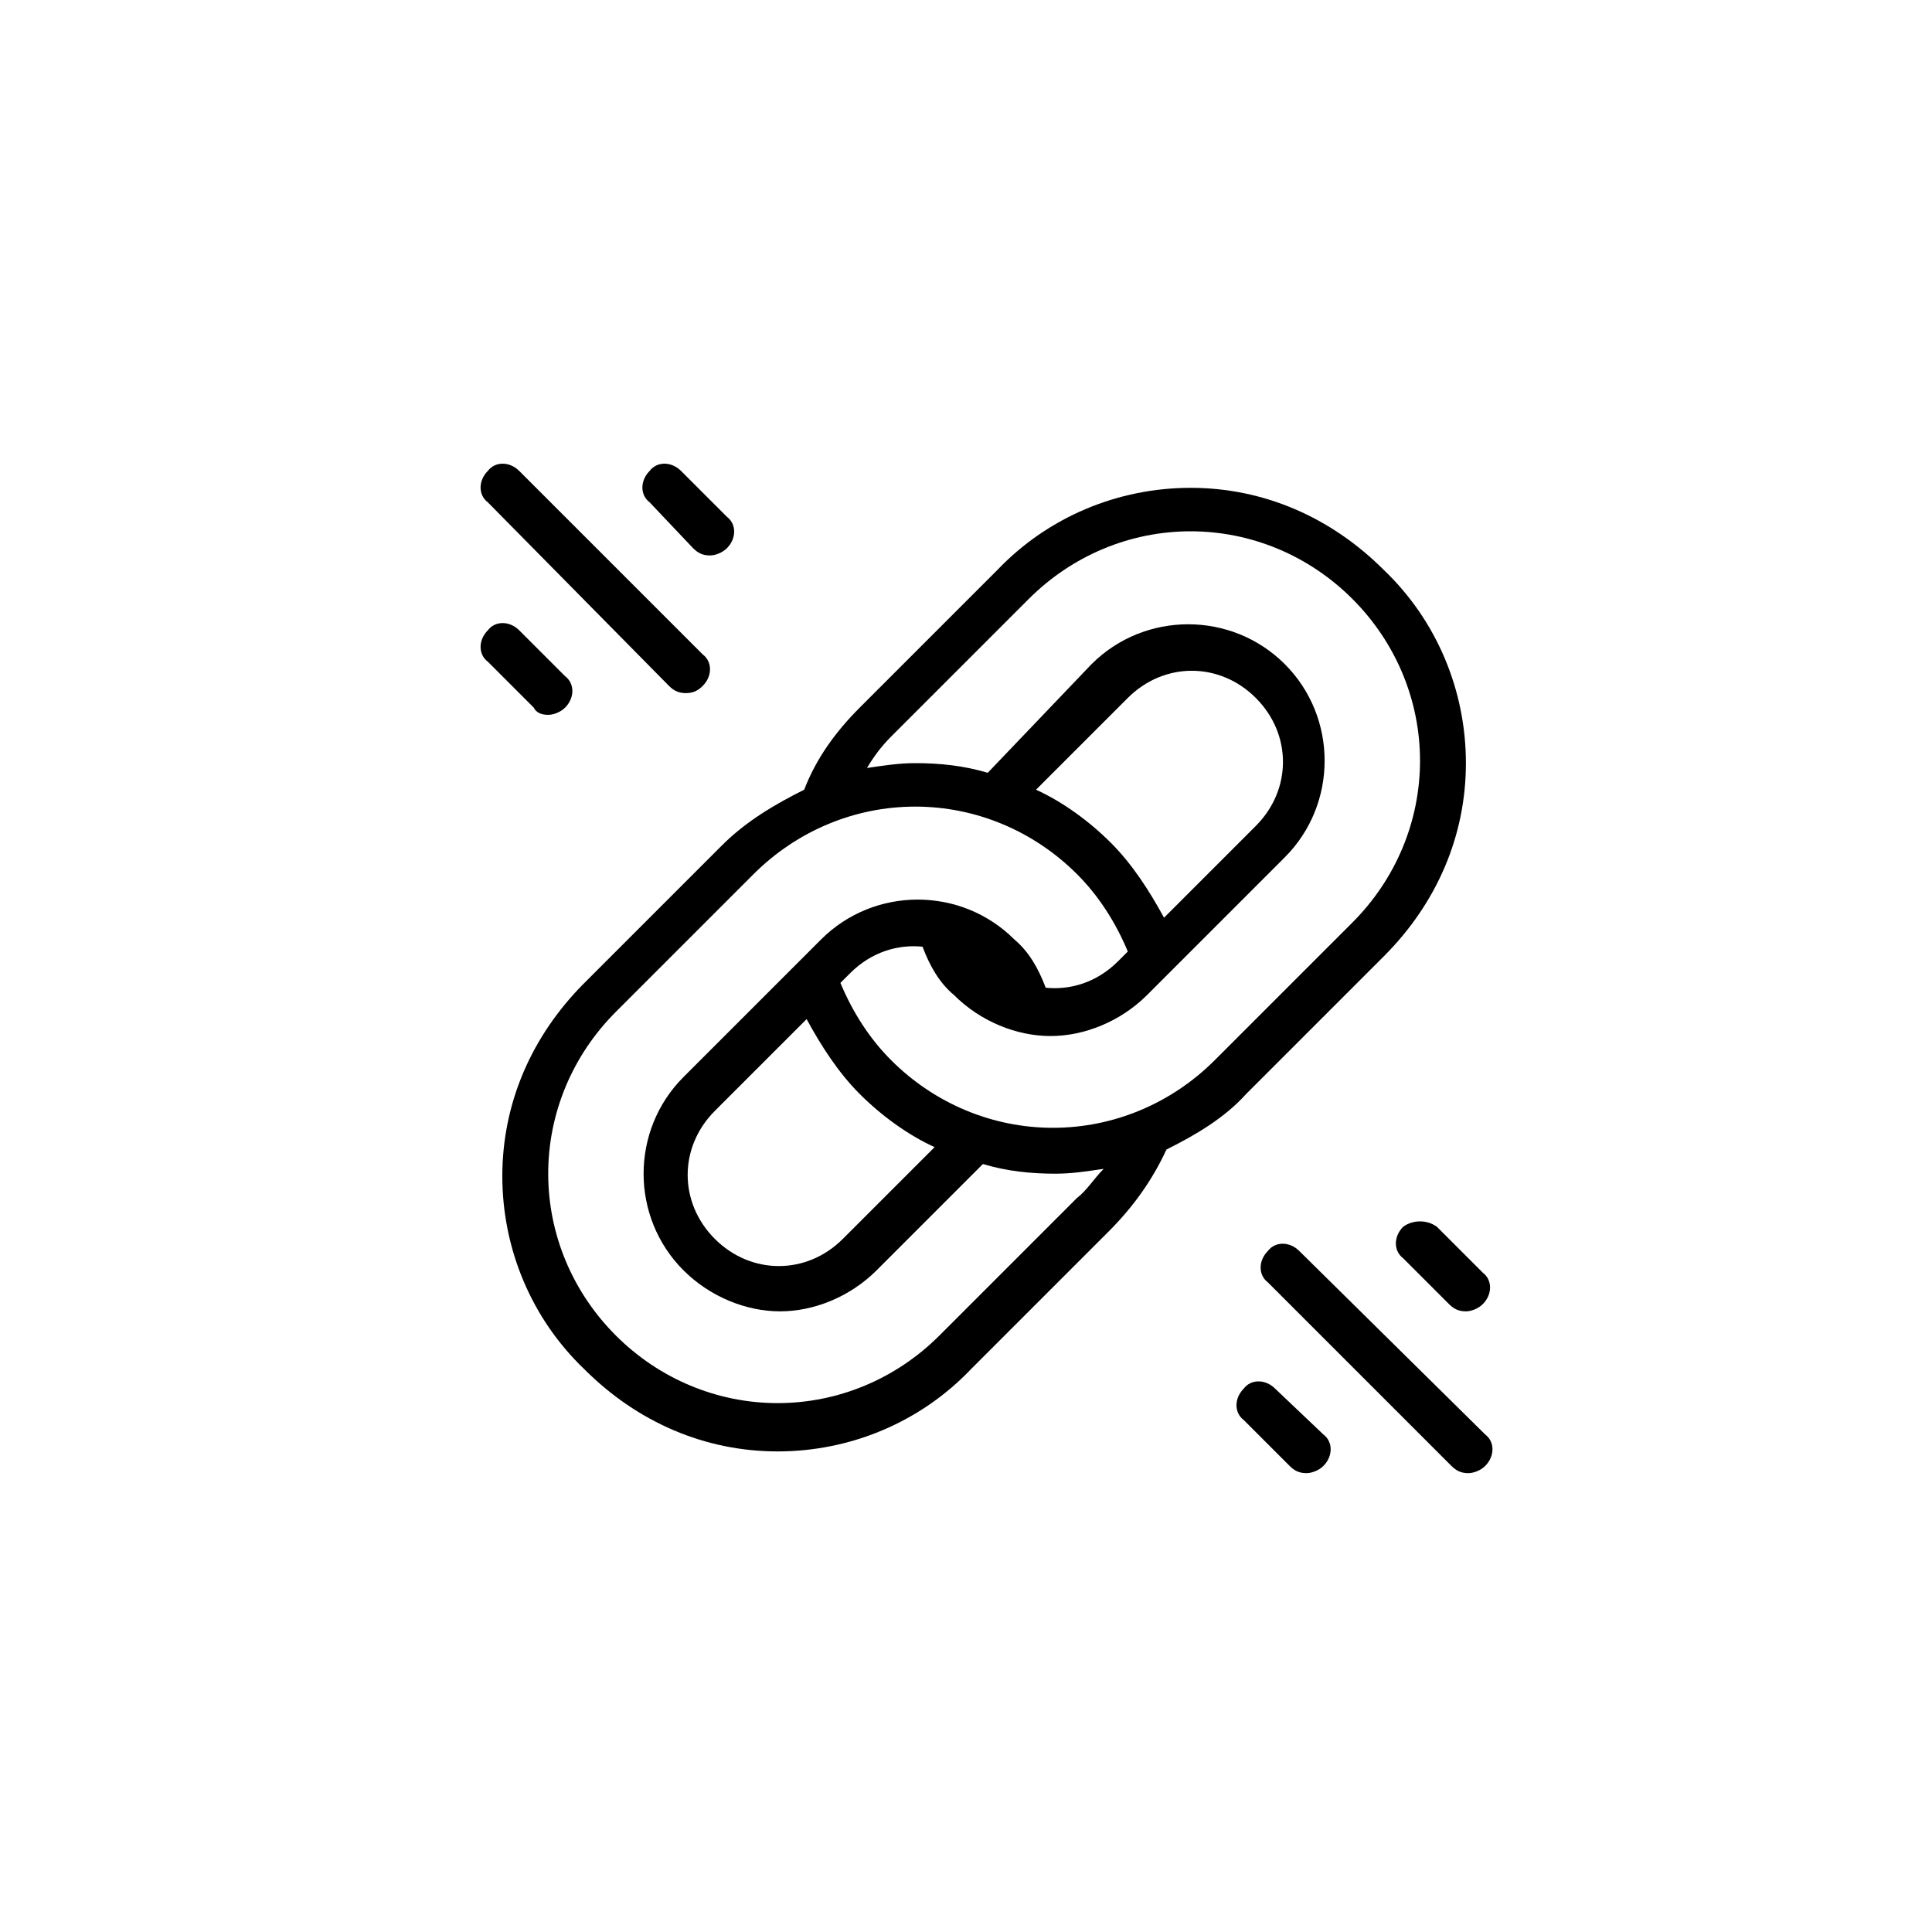 <?xml version="1.0" encoding="utf-8"?>
<!-- Generator: Adobe Illustrator 19.1.0, SVG Export Plug-In . SVG Version: 6.00 Build 0)  -->
<svg version="1.1" id="Layer_1" xmlns="http://www.w3.org/2000/svg" xmlns:xlink="http://www.w3.org/1999/xlink" x="0px" y="0px"
	 viewBox="0 0 80 80" style="enable-background:new 0 0 80 80;" xml:space="preserve">
<g>
	<path d="M51.6,45.3l5.7-5.7c2.2-2.2,3.4-5,3.4-8c0-3-1.2-5.9-3.4-8c-2.2-2.2-5-3.4-8-3.4c-3,0-5.9,1.2-8,3.4l-5.7,5.7
		c-1,1-1.8,2.1-2.3,3.4c-1.2,0.6-2.4,1.3-3.4,2.3l-5.7,5.7c-2.2,2.2-3.4,5-3.4,8c0,3,1.2,5.9,3.4,8c2.2,2.2,5,3.4,8,3.4
		c3,0,5.9-1.2,8-3.4l5.7-5.7c1-1,1.8-2.1,2.4-3.4C49.5,47,50.7,46.3,51.6,45.3z M36.9,30.5l5.7-5.7c1.8-1.8,4.2-2.8,6.7-2.8
		c2.5,0,4.9,1,6.7,2.8c1.8,1.8,2.8,4.2,2.8,6.7c0,2.5-1,4.9-2.8,6.7l-5.7,5.7c-1.8,1.8-4.2,2.8-6.7,2.8c-2.5,0-4.9-1-6.7-2.8
		c-0.9-0.9-1.6-2-2.1-3.2l0.4-0.4c0.9-0.9,2-1.2,3-1.1c0.3,0.8,0.7,1.5,1.3,2c1.1,1.1,2.6,1.7,4,1.7c1.4,0,2.9-0.6,4-1.7l5.7-5.7
		c2.2-2.2,2.2-5.8,0-8c-2.2-2.2-5.8-2.2-8,0L40.9,32c-1-0.3-2-0.4-3-0.4c-0.7,0-1.3,0.1-2,0.2C36.2,31.3,36.5,30.9,36.9,30.5z
		 M33.4,42.2c0.6,1.1,1.3,2.2,2.2,3.1c0.9,0.9,2,1.7,3.1,2.2l-3.8,3.8c-1.5,1.5-3.8,1.5-5.3,0c-1.5-1.5-1.5-3.8,0-5.3L33.4,42.2z
		 M48.2,38c-0.6-1.1-1.3-2.2-2.2-3.1c-0.9-0.9-2-1.7-3.1-2.2l3.8-3.8c1.5-1.5,3.8-1.5,5.3,0c1.5,1.5,1.5,3.8,0,5.3L48.2,38z
		 M44.6,49.6l-5.7,5.7c-1.8,1.8-4.2,2.8-6.7,2.8c-2.5,0-4.9-1-6.7-2.8c-1.8-1.8-2.8-4.2-2.8-6.7c0-2.5,1-4.9,2.8-6.7l5.7-5.7
		c1.8-1.8,4.2-2.8,6.7-2.8c2.5,0,4.9,1,6.7,2.8c0.9,0.9,1.6,2,2.1,3.2l-0.4,0.4c-0.9,0.9-2,1.2-3,1.1c-0.3-0.8-0.7-1.5-1.3-2
		c-2.2-2.2-5.8-2.2-8,0l-5.7,5.7c-2.2,2.2-2.2,5.8,0,8c1.1,1.1,2.6,1.7,4,1.7c1.4,0,2.9-0.6,4-1.7l4.4-4.4c1,0.3,2,0.4,3,0.4
		c0.7,0,1.3-0.1,2-0.2C45.3,48.8,45,49.3,44.6,49.6z"/>
	<path d="M27.7,28.4c0.2,0.2,0.4,0.3,0.7,0.3s0.5-0.1,0.7-0.3c0.4-0.4,0.4-1,0-1.3l-7.6-7.6c-0.4-0.4-1-0.4-1.3,0
		c-0.4,0.4-0.4,1,0,1.3L27.7,28.4z"/>
	<path d="M22.7,29.6c0.2,0,0.5-0.1,0.7-0.3c0.4-0.4,0.4-1,0-1.3l-1.9-1.9c-0.4-0.4-1-0.4-1.3,0c-0.4,0.4-0.4,1,0,1.3l1.9,1.9
		C22.2,29.5,22.4,29.6,22.7,29.6z"/>
	<path d="M28.7,22.7c0.2,0.2,0.4,0.3,0.7,0.3c0.2,0,0.5-0.1,0.7-0.3c0.4-0.4,0.4-1,0-1.3l-1.9-1.9c-0.4-0.4-1-0.4-1.3,0
		c-0.4,0.4-0.4,1,0,1.3L28.7,22.7z"/>
	<path d="M53.8,51.8c-0.4-0.4-1-0.4-1.3,0c-0.4,0.4-0.4,1,0,1.3l7.6,7.6c0.2,0.2,0.4,0.3,0.7,0.3c0.2,0,0.5-0.1,0.7-0.3
		c0.4-0.4,0.4-1,0-1.3L53.8,51.8z"/>
	<path d="M58.1,50.8c-0.4,0.4-0.4,1,0,1.3l1.9,1.9c0.2,0.2,0.4,0.3,0.7,0.3c0.2,0,0.5-0.1,0.7-0.3c0.4-0.4,0.4-1,0-1.3l-1.9-1.9
		C59.1,50.5,58.5,50.5,58.1,50.8z"/>
	<path d="M52.8,57.5c-0.4-0.4-1-0.4-1.3,0c-0.4,0.4-0.4,1,0,1.3l1.9,1.9c0.2,0.2,0.4,0.3,0.7,0.3c0.2,0,0.5-0.1,0.7-0.3
		c0.4-0.4,0.4-1,0-1.3L52.8,57.5z"/>
</g>
</svg>
